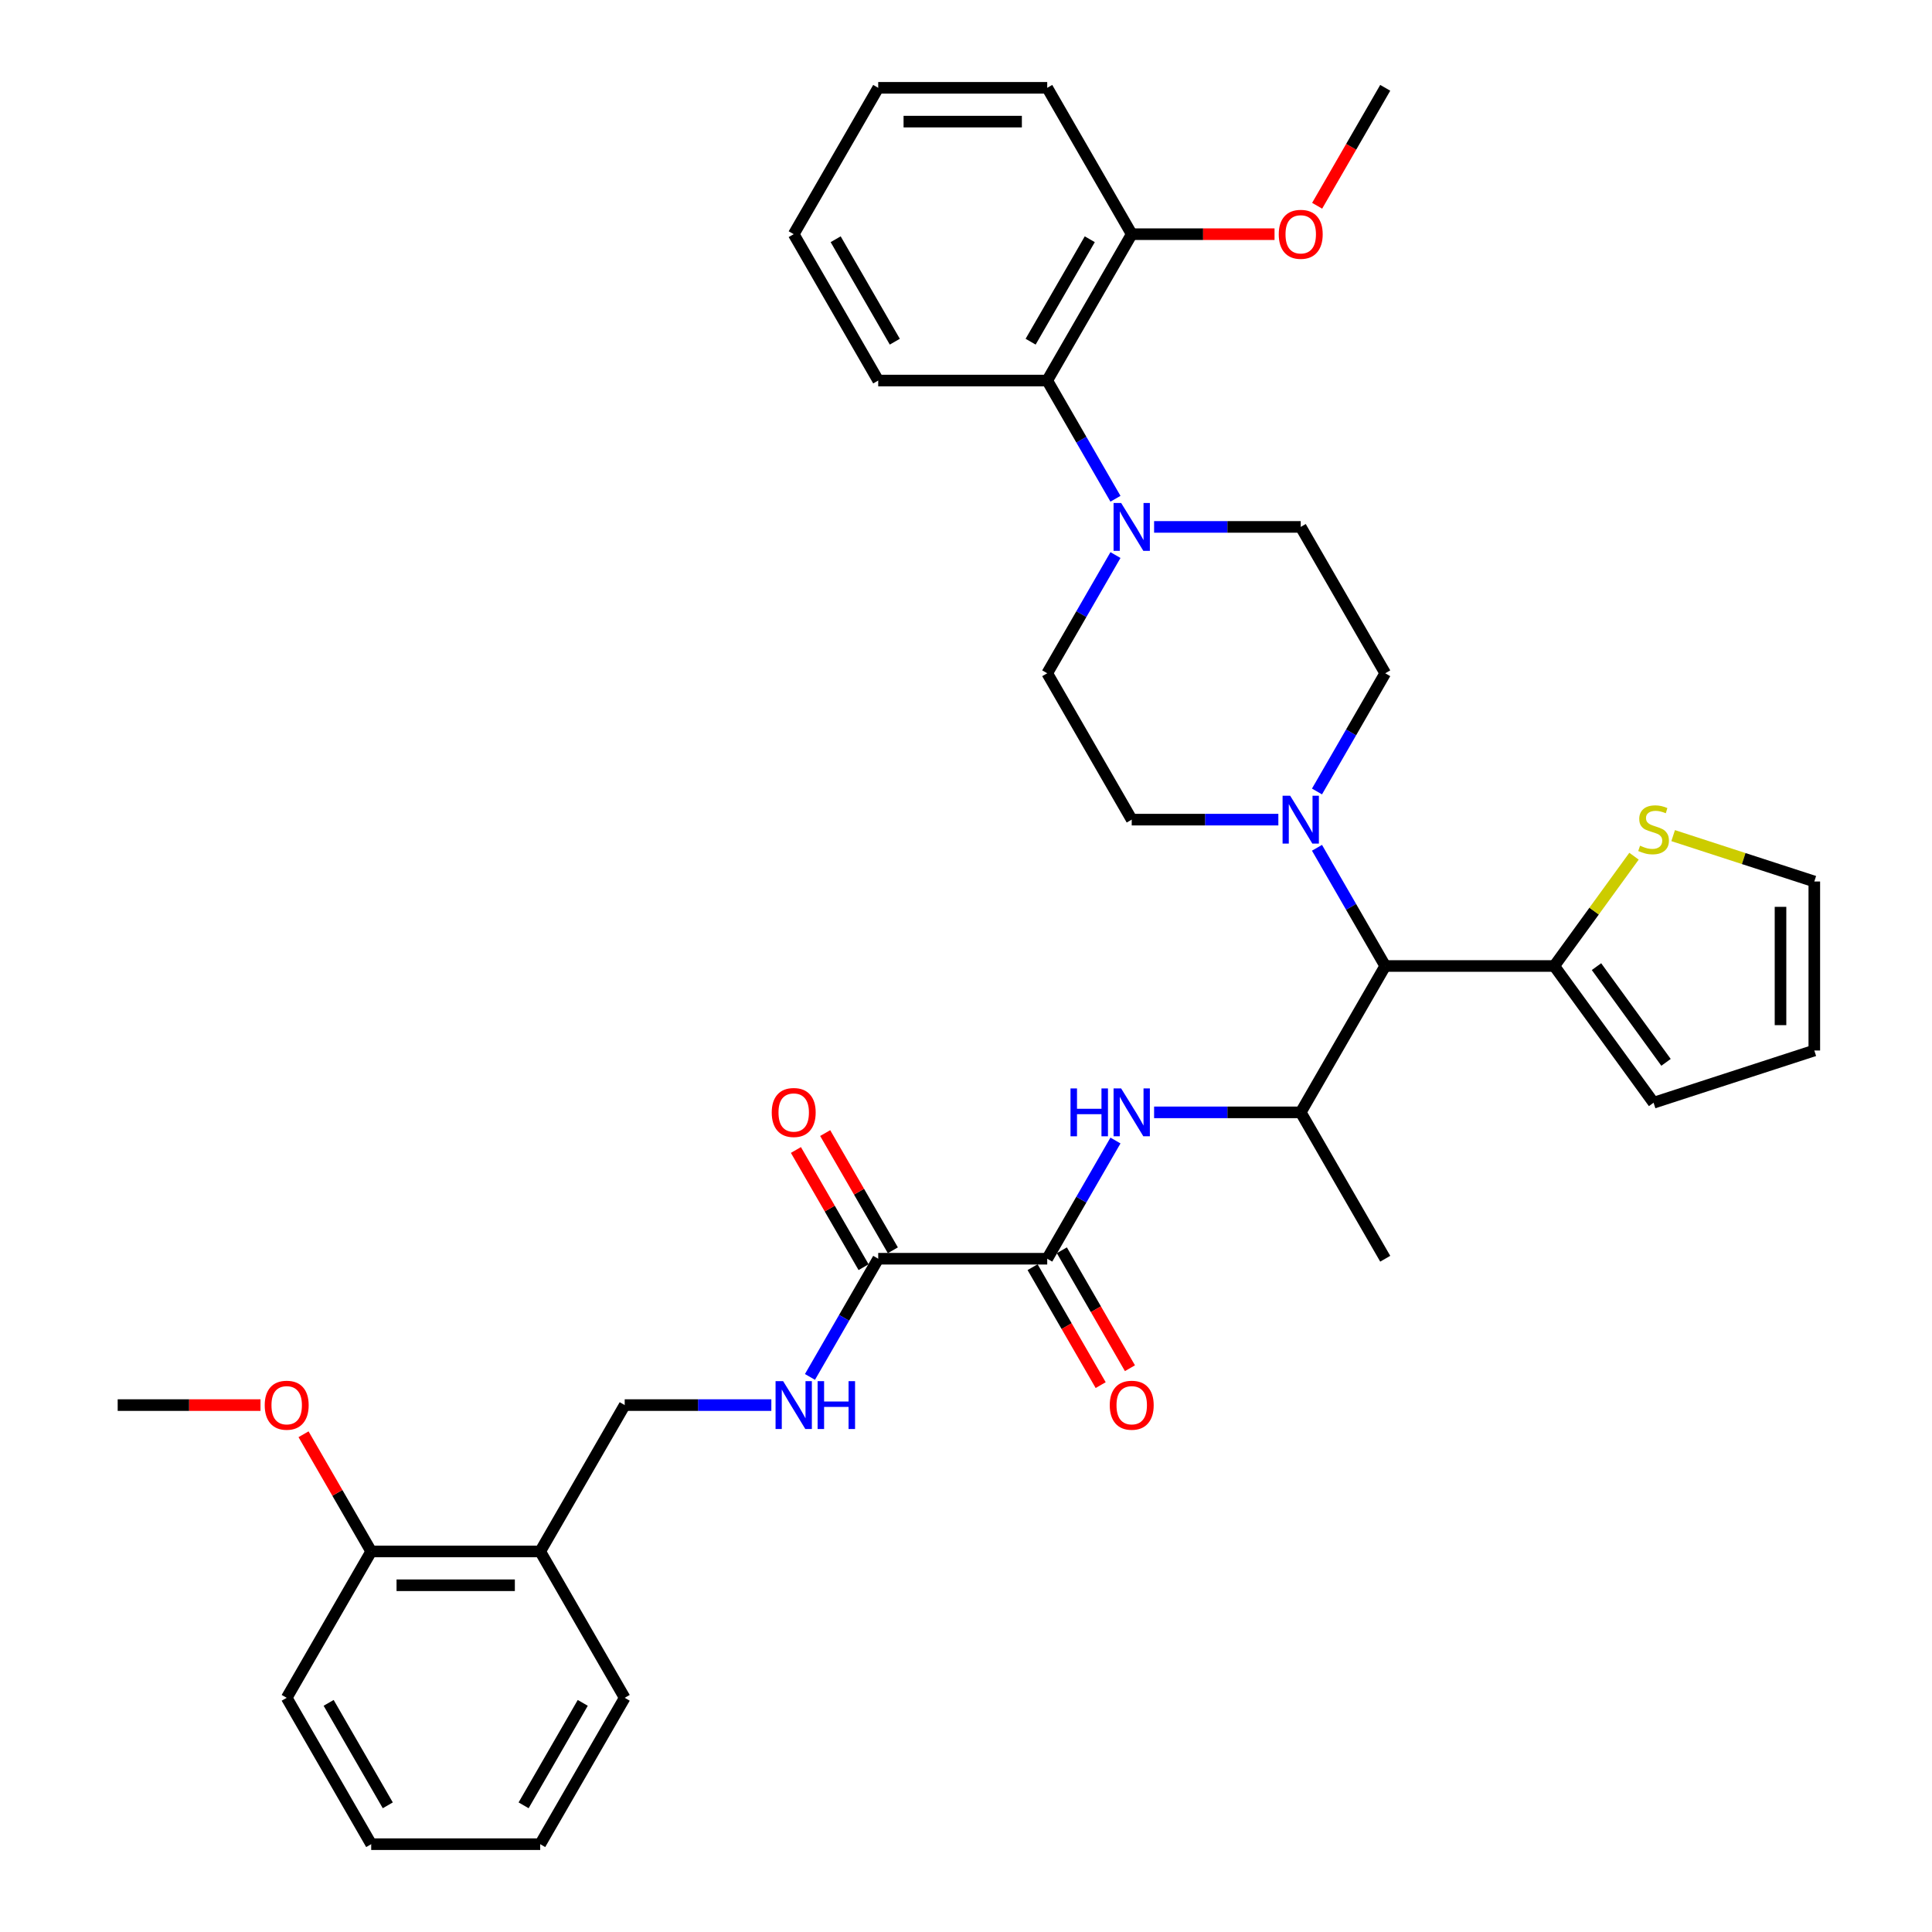 <?xml version='1.0' encoding='iso-8859-1'?>
<svg version='1.1' baseProfile='full'
              xmlns='http://www.w3.org/2000/svg'
                      xmlns:rdkit='http://www.rdkit.org/xml'
                      xmlns:xlink='http://www.w3.org/1999/xlink'
                  xml:space='preserve'
width='1000px' height='1000px' viewBox='0 0 1000 1000'>
<!-- END OF HEADER -->
<rect style='opacity:1.0;fill:#FFFFFF;stroke:none' width='1000' height='1000' x='0' y='0'> </rect>
<path class='bond-2' d='M 542.04,651.515 L 559.702,620.923' style='fill:none;fill-rule:evenodd;stroke:#000000;stroke-width:6px;stroke-linecap:butt;stroke-linejoin:miter;stroke-opacity:1' />
<path class='bond-2' d='M 559.702,620.923 L 577.364,590.331' style='fill:none;fill-rule:evenodd;stroke:#0000FF;stroke-width:6px;stroke-linecap:butt;stroke-linejoin:miter;stroke-opacity:1' />
<path class='bond-4' d='M 542.04,651.515 L 454.562,651.515' style='fill:none;fill-rule:evenodd;stroke:#000000;stroke-width:6px;stroke-linecap:butt;stroke-linejoin:miter;stroke-opacity:1' />
<path class='bond-16' d='M 534.464,655.889 L 552.086,686.411' style='fill:none;fill-rule:evenodd;stroke:#000000;stroke-width:6px;stroke-linecap:butt;stroke-linejoin:miter;stroke-opacity:1' />
<path class='bond-16' d='M 552.086,686.411 L 569.708,716.933' style='fill:none;fill-rule:evenodd;stroke:#FF0000;stroke-width:6px;stroke-linecap:butt;stroke-linejoin:miter;stroke-opacity:1' />
<path class='bond-16' d='M 549.616,647.141 L 567.237,677.663' style='fill:none;fill-rule:evenodd;stroke:#000000;stroke-width:6px;stroke-linecap:butt;stroke-linejoin:miter;stroke-opacity:1' />
<path class='bond-16' d='M 567.237,677.663 L 584.859,708.185' style='fill:none;fill-rule:evenodd;stroke:#FF0000;stroke-width:6px;stroke-linecap:butt;stroke-linejoin:miter;stroke-opacity:1' />
<path class='bond-0' d='M 681.67,438.816 L 699.332,469.408' style='fill:none;fill-rule:evenodd;stroke:#0000FF;stroke-width:6px;stroke-linecap:butt;stroke-linejoin:miter;stroke-opacity:1' />
<path class='bond-0' d='M 699.332,469.408 L 716.994,500' style='fill:none;fill-rule:evenodd;stroke:#000000;stroke-width:6px;stroke-linecap:butt;stroke-linejoin:miter;stroke-opacity:1' />
<path class='bond-11' d='M 681.67,409.669 L 699.332,379.077' style='fill:none;fill-rule:evenodd;stroke:#0000FF;stroke-width:6px;stroke-linecap:butt;stroke-linejoin:miter;stroke-opacity:1' />
<path class='bond-11' d='M 699.332,379.077 L 716.994,348.485' style='fill:none;fill-rule:evenodd;stroke:#000000;stroke-width:6px;stroke-linecap:butt;stroke-linejoin:miter;stroke-opacity:1' />
<path class='bond-12' d='M 661.674,424.242 L 623.726,424.242' style='fill:none;fill-rule:evenodd;stroke:#0000FF;stroke-width:6px;stroke-linecap:butt;stroke-linejoin:miter;stroke-opacity:1' />
<path class='bond-12' d='M 623.726,424.242 L 585.778,424.242' style='fill:none;fill-rule:evenodd;stroke:#000000;stroke-width:6px;stroke-linecap:butt;stroke-linejoin:miter;stroke-opacity:1' />
<path class='bond-1' d='M 716.994,500 L 673.256,575.758' style='fill:none;fill-rule:evenodd;stroke:#000000;stroke-width:6px;stroke-linecap:butt;stroke-linejoin:miter;stroke-opacity:1' />
<path class='bond-6' d='M 716.994,500 L 804.472,500' style='fill:none;fill-rule:evenodd;stroke:#000000;stroke-width:6px;stroke-linecap:butt;stroke-linejoin:miter;stroke-opacity:1' />
<path class='bond-5' d='M 597.36,575.758 L 635.308,575.758' style='fill:none;fill-rule:evenodd;stroke:#0000FF;stroke-width:6px;stroke-linecap:butt;stroke-linejoin:miter;stroke-opacity:1' />
<path class='bond-5' d='M 635.308,575.758 L 673.256,575.758' style='fill:none;fill-rule:evenodd;stroke:#000000;stroke-width:6px;stroke-linecap:butt;stroke-linejoin:miter;stroke-opacity:1' />
<path class='bond-3' d='M 577.364,287.301 L 559.702,317.893' style='fill:none;fill-rule:evenodd;stroke:#0000FF;stroke-width:6px;stroke-linecap:butt;stroke-linejoin:miter;stroke-opacity:1' />
<path class='bond-3' d='M 559.702,317.893 L 542.04,348.485' style='fill:none;fill-rule:evenodd;stroke:#000000;stroke-width:6px;stroke-linecap:butt;stroke-linejoin:miter;stroke-opacity:1' />
<path class='bond-7' d='M 577.364,258.154 L 559.702,227.562' style='fill:none;fill-rule:evenodd;stroke:#0000FF;stroke-width:6px;stroke-linecap:butt;stroke-linejoin:miter;stroke-opacity:1' />
<path class='bond-7' d='M 559.702,227.562 L 542.04,196.97' style='fill:none;fill-rule:evenodd;stroke:#000000;stroke-width:6px;stroke-linecap:butt;stroke-linejoin:miter;stroke-opacity:1' />
<path class='bond-37' d='M 597.36,272.727 L 635.308,272.727' style='fill:none;fill-rule:evenodd;stroke:#0000FF;stroke-width:6px;stroke-linecap:butt;stroke-linejoin:miter;stroke-opacity:1' />
<path class='bond-37' d='M 635.308,272.727 L 673.256,272.727' style='fill:none;fill-rule:evenodd;stroke:#000000;stroke-width:6px;stroke-linecap:butt;stroke-linejoin:miter;stroke-opacity:1' />
<path class='bond-8' d='M 454.562,651.515 L 436.9,682.107' style='fill:none;fill-rule:evenodd;stroke:#000000;stroke-width:6px;stroke-linecap:butt;stroke-linejoin:miter;stroke-opacity:1' />
<path class='bond-8' d='M 436.9,682.107 L 419.238,712.699' style='fill:none;fill-rule:evenodd;stroke:#0000FF;stroke-width:6px;stroke-linecap:butt;stroke-linejoin:miter;stroke-opacity:1' />
<path class='bond-19' d='M 462.138,647.141 L 444.627,616.812' style='fill:none;fill-rule:evenodd;stroke:#000000;stroke-width:6px;stroke-linecap:butt;stroke-linejoin:miter;stroke-opacity:1' />
<path class='bond-19' d='M 444.627,616.812 L 427.117,586.482' style='fill:none;fill-rule:evenodd;stroke:#FF0000;stroke-width:6px;stroke-linecap:butt;stroke-linejoin:miter;stroke-opacity:1' />
<path class='bond-19' d='M 446.987,655.889 L 429.476,625.56' style='fill:none;fill-rule:evenodd;stroke:#000000;stroke-width:6px;stroke-linecap:butt;stroke-linejoin:miter;stroke-opacity:1' />
<path class='bond-19' d='M 429.476,625.56 L 411.965,595.23' style='fill:none;fill-rule:evenodd;stroke:#FF0000;stroke-width:6px;stroke-linecap:butt;stroke-linejoin:miter;stroke-opacity:1' />
<path class='bond-25' d='M 673.256,575.758 L 716.994,651.515' style='fill:none;fill-rule:evenodd;stroke:#000000;stroke-width:6px;stroke-linecap:butt;stroke-linejoin:miter;stroke-opacity:1' />
<path class='bond-9' d='M 804.472,500 L 825.116,471.586' style='fill:none;fill-rule:evenodd;stroke:#000000;stroke-width:6px;stroke-linecap:butt;stroke-linejoin:miter;stroke-opacity:1' />
<path class='bond-9' d='M 825.116,471.586 L 845.76,443.172' style='fill:none;fill-rule:evenodd;stroke:#CCCC00;stroke-width:6px;stroke-linecap:butt;stroke-linejoin:miter;stroke-opacity:1' />
<path class='bond-17' d='M 804.472,500 L 855.89,570.771' style='fill:none;fill-rule:evenodd;stroke:#000000;stroke-width:6px;stroke-linecap:butt;stroke-linejoin:miter;stroke-opacity:1' />
<path class='bond-17' d='M 826.339,500.332 L 862.331,549.871' style='fill:none;fill-rule:evenodd;stroke:#000000;stroke-width:6px;stroke-linecap:butt;stroke-linejoin:miter;stroke-opacity:1' />
<path class='bond-20' d='M 542.04,196.97 L 585.778,121.212' style='fill:none;fill-rule:evenodd;stroke:#000000;stroke-width:6px;stroke-linecap:butt;stroke-linejoin:miter;stroke-opacity:1' />
<path class='bond-20' d='M 533.449,176.858 L 564.066,123.828' style='fill:none;fill-rule:evenodd;stroke:#000000;stroke-width:6px;stroke-linecap:butt;stroke-linejoin:miter;stroke-opacity:1' />
<path class='bond-26' d='M 542.04,196.97 L 454.562,196.97' style='fill:none;fill-rule:evenodd;stroke:#000000;stroke-width:6px;stroke-linecap:butt;stroke-linejoin:miter;stroke-opacity:1' />
<path class='bond-15' d='M 399.242,727.273 L 361.294,727.273' style='fill:none;fill-rule:evenodd;stroke:#0000FF;stroke-width:6px;stroke-linecap:butt;stroke-linejoin:miter;stroke-opacity:1' />
<path class='bond-15' d='M 361.294,727.273 L 323.346,727.273' style='fill:none;fill-rule:evenodd;stroke:#000000;stroke-width:6px;stroke-linecap:butt;stroke-linejoin:miter;stroke-opacity:1' />
<path class='bond-18' d='M 866.019,432.521 L 902.552,444.391' style='fill:none;fill-rule:evenodd;stroke:#CCCC00;stroke-width:6px;stroke-linecap:butt;stroke-linejoin:miter;stroke-opacity:1' />
<path class='bond-18' d='M 902.552,444.391 L 939.085,456.261' style='fill:none;fill-rule:evenodd;stroke:#000000;stroke-width:6px;stroke-linecap:butt;stroke-linejoin:miter;stroke-opacity:1' />
<path class='bond-10' d='M 279.608,803.03 L 323.346,727.273' style='fill:none;fill-rule:evenodd;stroke:#000000;stroke-width:6px;stroke-linecap:butt;stroke-linejoin:miter;stroke-opacity:1' />
<path class='bond-21' d='M 279.608,803.03 L 192.131,803.03' style='fill:none;fill-rule:evenodd;stroke:#000000;stroke-width:6px;stroke-linecap:butt;stroke-linejoin:miter;stroke-opacity:1' />
<path class='bond-21' d='M 266.486,820.526 L 205.252,820.526' style='fill:none;fill-rule:evenodd;stroke:#000000;stroke-width:6px;stroke-linecap:butt;stroke-linejoin:miter;stroke-opacity:1' />
<path class='bond-27' d='M 279.608,803.03 L 323.346,878.788' style='fill:none;fill-rule:evenodd;stroke:#000000;stroke-width:6px;stroke-linecap:butt;stroke-linejoin:miter;stroke-opacity:1' />
<path class='bond-14' d='M 716.994,348.485 L 673.256,272.727' style='fill:none;fill-rule:evenodd;stroke:#000000;stroke-width:6px;stroke-linecap:butt;stroke-linejoin:miter;stroke-opacity:1' />
<path class='bond-13' d='M 585.778,424.242 L 542.04,348.485' style='fill:none;fill-rule:evenodd;stroke:#000000;stroke-width:6px;stroke-linecap:butt;stroke-linejoin:miter;stroke-opacity:1' />
<path class='bond-22' d='M 855.89,570.771 L 939.085,543.739' style='fill:none;fill-rule:evenodd;stroke:#000000;stroke-width:6px;stroke-linecap:butt;stroke-linejoin:miter;stroke-opacity:1' />
<path class='bond-36' d='M 939.085,456.261 L 939.085,543.739' style='fill:none;fill-rule:evenodd;stroke:#000000;stroke-width:6px;stroke-linecap:butt;stroke-linejoin:miter;stroke-opacity:1' />
<path class='bond-36' d='M 921.59,469.383 L 921.59,530.617' style='fill:none;fill-rule:evenodd;stroke:#000000;stroke-width:6px;stroke-linecap:butt;stroke-linejoin:miter;stroke-opacity:1' />
<path class='bond-23' d='M 585.778,121.212 L 622.738,121.212' style='fill:none;fill-rule:evenodd;stroke:#000000;stroke-width:6px;stroke-linecap:butt;stroke-linejoin:miter;stroke-opacity:1' />
<path class='bond-23' d='M 622.738,121.212 L 659.697,121.212' style='fill:none;fill-rule:evenodd;stroke:#FF0000;stroke-width:6px;stroke-linecap:butt;stroke-linejoin:miter;stroke-opacity:1' />
<path class='bond-28' d='M 585.778,121.212 L 542.04,45.455' style='fill:none;fill-rule:evenodd;stroke:#000000;stroke-width:6px;stroke-linecap:butt;stroke-linejoin:miter;stroke-opacity:1' />
<path class='bond-24' d='M 192.131,803.03 L 174.62,772.701' style='fill:none;fill-rule:evenodd;stroke:#000000;stroke-width:6px;stroke-linecap:butt;stroke-linejoin:miter;stroke-opacity:1' />
<path class='bond-24' d='M 174.62,772.701 L 157.109,742.371' style='fill:none;fill-rule:evenodd;stroke:#FF0000;stroke-width:6px;stroke-linecap:butt;stroke-linejoin:miter;stroke-opacity:1' />
<path class='bond-29' d='M 192.131,803.03 L 148.392,878.788' style='fill:none;fill-rule:evenodd;stroke:#000000;stroke-width:6px;stroke-linecap:butt;stroke-linejoin:miter;stroke-opacity:1' />
<path class='bond-30' d='M 681.751,106.498 L 699.373,75.977' style='fill:none;fill-rule:evenodd;stroke:#FF0000;stroke-width:6px;stroke-linecap:butt;stroke-linejoin:miter;stroke-opacity:1' />
<path class='bond-30' d='M 699.373,75.977 L 716.994,45.455' style='fill:none;fill-rule:evenodd;stroke:#000000;stroke-width:6px;stroke-linecap:butt;stroke-linejoin:miter;stroke-opacity:1' />
<path class='bond-31' d='M 134.833,727.273 L 97.874,727.273' style='fill:none;fill-rule:evenodd;stroke:#FF0000;stroke-width:6px;stroke-linecap:butt;stroke-linejoin:miter;stroke-opacity:1' />
<path class='bond-31' d='M 97.874,727.273 L 60.914,727.273' style='fill:none;fill-rule:evenodd;stroke:#000000;stroke-width:6px;stroke-linecap:butt;stroke-linejoin:miter;stroke-opacity:1' />
<path class='bond-32' d='M 454.562,196.97 L 410.824,121.212' style='fill:none;fill-rule:evenodd;stroke:#000000;stroke-width:6px;stroke-linecap:butt;stroke-linejoin:miter;stroke-opacity:1' />
<path class='bond-32' d='M 463.153,176.858 L 432.536,123.828' style='fill:none;fill-rule:evenodd;stroke:#000000;stroke-width:6px;stroke-linecap:butt;stroke-linejoin:miter;stroke-opacity:1' />
<path class='bond-33' d='M 323.346,878.788 L 279.608,954.545' style='fill:none;fill-rule:evenodd;stroke:#000000;stroke-width:6px;stroke-linecap:butt;stroke-linejoin:miter;stroke-opacity:1' />
<path class='bond-33' d='M 301.634,881.404 L 271.017,934.434' style='fill:none;fill-rule:evenodd;stroke:#000000;stroke-width:6px;stroke-linecap:butt;stroke-linejoin:miter;stroke-opacity:1' />
<path class='bond-39' d='M 542.04,45.455 L 454.562,45.455' style='fill:none;fill-rule:evenodd;stroke:#000000;stroke-width:6px;stroke-linecap:butt;stroke-linejoin:miter;stroke-opacity:1' />
<path class='bond-39' d='M 528.918,62.95 L 467.684,62.95' style='fill:none;fill-rule:evenodd;stroke:#000000;stroke-width:6px;stroke-linecap:butt;stroke-linejoin:miter;stroke-opacity:1' />
<path class='bond-38' d='M 148.392,878.788 L 192.131,954.545' style='fill:none;fill-rule:evenodd;stroke:#000000;stroke-width:6px;stroke-linecap:butt;stroke-linejoin:miter;stroke-opacity:1' />
<path class='bond-38' d='M 170.104,881.404 L 200.721,934.434' style='fill:none;fill-rule:evenodd;stroke:#000000;stroke-width:6px;stroke-linecap:butt;stroke-linejoin:miter;stroke-opacity:1' />
<path class='bond-34' d='M 410.824,121.212 L 454.562,45.455' style='fill:none;fill-rule:evenodd;stroke:#000000;stroke-width:6px;stroke-linecap:butt;stroke-linejoin:miter;stroke-opacity:1' />
<path class='bond-35' d='M 279.608,954.545 L 192.131,954.545' style='fill:none;fill-rule:evenodd;stroke:#000000;stroke-width:6px;stroke-linecap:butt;stroke-linejoin:miter;stroke-opacity:1' />
<path  class='atom-1' d='M 667.78 411.856
L 675.898 424.977
Q 676.702 426.272, 677.997 428.616
Q 679.292 430.961, 679.362 431.101
L 679.362 411.856
L 682.651 411.856
L 682.651 436.629
L 679.257 436.629
L 670.544 422.283
Q 669.529 420.603, 668.444 418.679
Q 667.395 416.754, 667.08 416.16
L 667.08 436.629
L 663.861 436.629
L 663.861 411.856
L 667.78 411.856
' fill='#0000FF'/>
<path  class='atom-3' d='M 554.094 563.371
L 557.453 563.371
L 557.453 573.903
L 570.12 573.903
L 570.12 563.371
L 573.479 563.371
L 573.479 588.144
L 570.12 588.144
L 570.12 576.702
L 557.453 576.702
L 557.453 588.144
L 554.094 588.144
L 554.094 563.371
' fill='#0000FF'/>
<path  class='atom-3' d='M 580.302 563.371
L 588.42 576.492
Q 589.225 577.787, 590.52 580.131
Q 591.814 582.476, 591.884 582.616
L 591.884 563.371
L 595.173 563.371
L 595.173 588.144
L 591.779 588.144
L 583.067 573.798
Q 582.052 572.119, 580.967 570.194
Q 579.917 568.27, 579.603 567.675
L 579.603 588.144
L 576.383 588.144
L 576.383 563.371
L 580.302 563.371
' fill='#0000FF'/>
<path  class='atom-4' d='M 580.302 260.34
L 588.42 273.462
Q 589.225 274.757, 590.52 277.101
Q 591.814 279.446, 591.884 279.585
L 591.884 260.34
L 595.173 260.34
L 595.173 285.114
L 591.779 285.114
L 583.067 270.768
Q 582.052 269.088, 580.967 267.164
Q 579.917 265.239, 579.603 264.644
L 579.603 285.114
L 576.383 285.114
L 576.383 260.34
L 580.302 260.34
' fill='#0000FF'/>
<path  class='atom-9' d='M 405.348 714.886
L 413.466 728.008
Q 414.27 729.302, 415.565 731.647
Q 416.86 733.991, 416.93 734.131
L 416.93 714.886
L 420.219 714.886
L 420.219 739.66
L 416.825 739.66
L 408.112 725.313
Q 407.097 723.634, 406.013 721.709
Q 404.963 719.785, 404.648 719.19
L 404.648 739.66
L 401.429 739.66
L 401.429 714.886
L 405.348 714.886
' fill='#0000FF'/>
<path  class='atom-9' d='M 423.193 714.886
L 426.552 714.886
L 426.552 725.418
L 439.219 725.418
L 439.219 714.886
L 442.578 714.886
L 442.578 739.66
L 439.219 739.66
L 439.219 728.217
L 426.552 728.217
L 426.552 739.66
L 423.193 739.66
L 423.193 714.886
' fill='#0000FF'/>
<path  class='atom-10' d='M 848.891 437.732
Q 849.171 437.837, 850.326 438.327
Q 851.481 438.817, 852.74 439.132
Q 854.035 439.412, 855.295 439.412
Q 857.639 439.412, 859.004 438.292
Q 860.368 437.137, 860.368 435.143
Q 860.368 433.778, 859.669 432.938
Q 859.004 432.099, 857.954 431.644
Q 856.904 431.189, 855.155 430.664
Q 852.95 429.999, 851.621 429.369
Q 850.326 428.739, 849.381 427.41
Q 848.472 426.08, 848.472 423.841
Q 848.472 420.727, 850.571 418.802
Q 852.705 416.878, 856.904 416.878
Q 859.774 416.878, 863.028 418.242
L 862.223 420.937
Q 859.249 419.712, 857.009 419.712
Q 854.595 419.712, 853.265 420.727
Q 851.936 421.706, 851.971 423.421
Q 851.971 424.751, 852.635 425.555
Q 853.335 426.36, 854.315 426.815
Q 855.33 427.27, 857.009 427.795
Q 859.249 428.495, 860.578 429.194
Q 861.908 429.894, 862.853 431.329
Q 863.833 432.728, 863.833 435.143
Q 863.833 438.572, 861.523 440.426
Q 859.249 442.246, 855.435 442.246
Q 853.23 442.246, 851.551 441.756
Q 849.906 441.301, 847.947 440.496
L 848.891 437.732
' fill='#CCCC00'/>
<path  class='atom-17' d='M 574.406 727.343
Q 574.406 721.394, 577.346 718.07
Q 580.285 714.746, 585.778 714.746
Q 591.272 714.746, 594.211 718.07
Q 597.15 721.394, 597.15 727.343
Q 597.15 733.361, 594.176 736.79
Q 591.202 740.184, 585.778 740.184
Q 580.32 740.184, 577.346 736.79
Q 574.406 733.396, 574.406 727.343
M 585.778 737.385
Q 589.557 737.385, 591.587 734.866
Q 593.651 732.311, 593.651 727.343
Q 593.651 722.479, 591.587 720.03
Q 589.557 717.545, 585.778 717.545
Q 581.999 717.545, 579.935 719.995
Q 577.905 722.444, 577.905 727.343
Q 577.905 732.346, 579.935 734.866
Q 581.999 737.385, 585.778 737.385
' fill='#FF0000'/>
<path  class='atom-20' d='M 399.452 575.828
Q 399.452 569.879, 402.391 566.555
Q 405.33 563.231, 410.824 563.231
Q 416.317 563.231, 419.257 566.555
Q 422.196 569.879, 422.196 575.828
Q 422.196 581.846, 419.222 585.275
Q 416.247 588.669, 410.824 588.669
Q 405.365 588.669, 402.391 585.275
Q 399.452 581.881, 399.452 575.828
M 410.824 585.87
Q 414.603 585.87, 416.632 583.351
Q 418.697 580.796, 418.697 575.828
Q 418.697 570.964, 416.632 568.514
Q 414.603 566.03, 410.824 566.03
Q 407.045 566.03, 404.98 568.479
Q 402.951 570.929, 402.951 575.828
Q 402.951 580.831, 404.98 583.351
Q 407.045 585.87, 410.824 585.87
' fill='#FF0000'/>
<path  class='atom-24' d='M 661.884 121.282
Q 661.884 115.334, 664.823 112.01
Q 667.762 108.685, 673.256 108.685
Q 678.749 108.685, 681.689 112.01
Q 684.628 115.334, 684.628 121.282
Q 684.628 127.301, 681.654 130.73
Q 678.679 134.124, 673.256 134.124
Q 667.797 134.124, 664.823 130.73
Q 661.884 127.336, 661.884 121.282
M 673.256 131.324
Q 677.035 131.324, 679.064 128.805
Q 681.129 126.251, 681.129 121.282
Q 681.129 116.418, 679.064 113.969
Q 677.035 111.485, 673.256 111.485
Q 669.477 111.485, 667.412 113.934
Q 665.383 116.383, 665.383 121.282
Q 665.383 126.286, 667.412 128.805
Q 669.477 131.324, 673.256 131.324
' fill='#FF0000'/>
<path  class='atom-25' d='M 137.02 727.343
Q 137.02 721.394, 139.959 718.07
Q 142.898 714.746, 148.392 714.746
Q 153.885 714.746, 156.825 718.07
Q 159.764 721.394, 159.764 727.343
Q 159.764 733.361, 156.79 736.79
Q 153.815 740.184, 148.392 740.184
Q 142.933 740.184, 139.959 736.79
Q 137.02 733.396, 137.02 727.343
M 148.392 737.385
Q 152.171 737.385, 154.2 734.866
Q 156.265 732.311, 156.265 727.343
Q 156.265 722.479, 154.2 720.03
Q 152.171 717.545, 148.392 717.545
Q 144.613 717.545, 142.548 719.995
Q 140.519 722.444, 140.519 727.343
Q 140.519 732.346, 142.548 734.866
Q 144.613 737.385, 148.392 737.385
' fill='#FF0000'/>
</svg>

